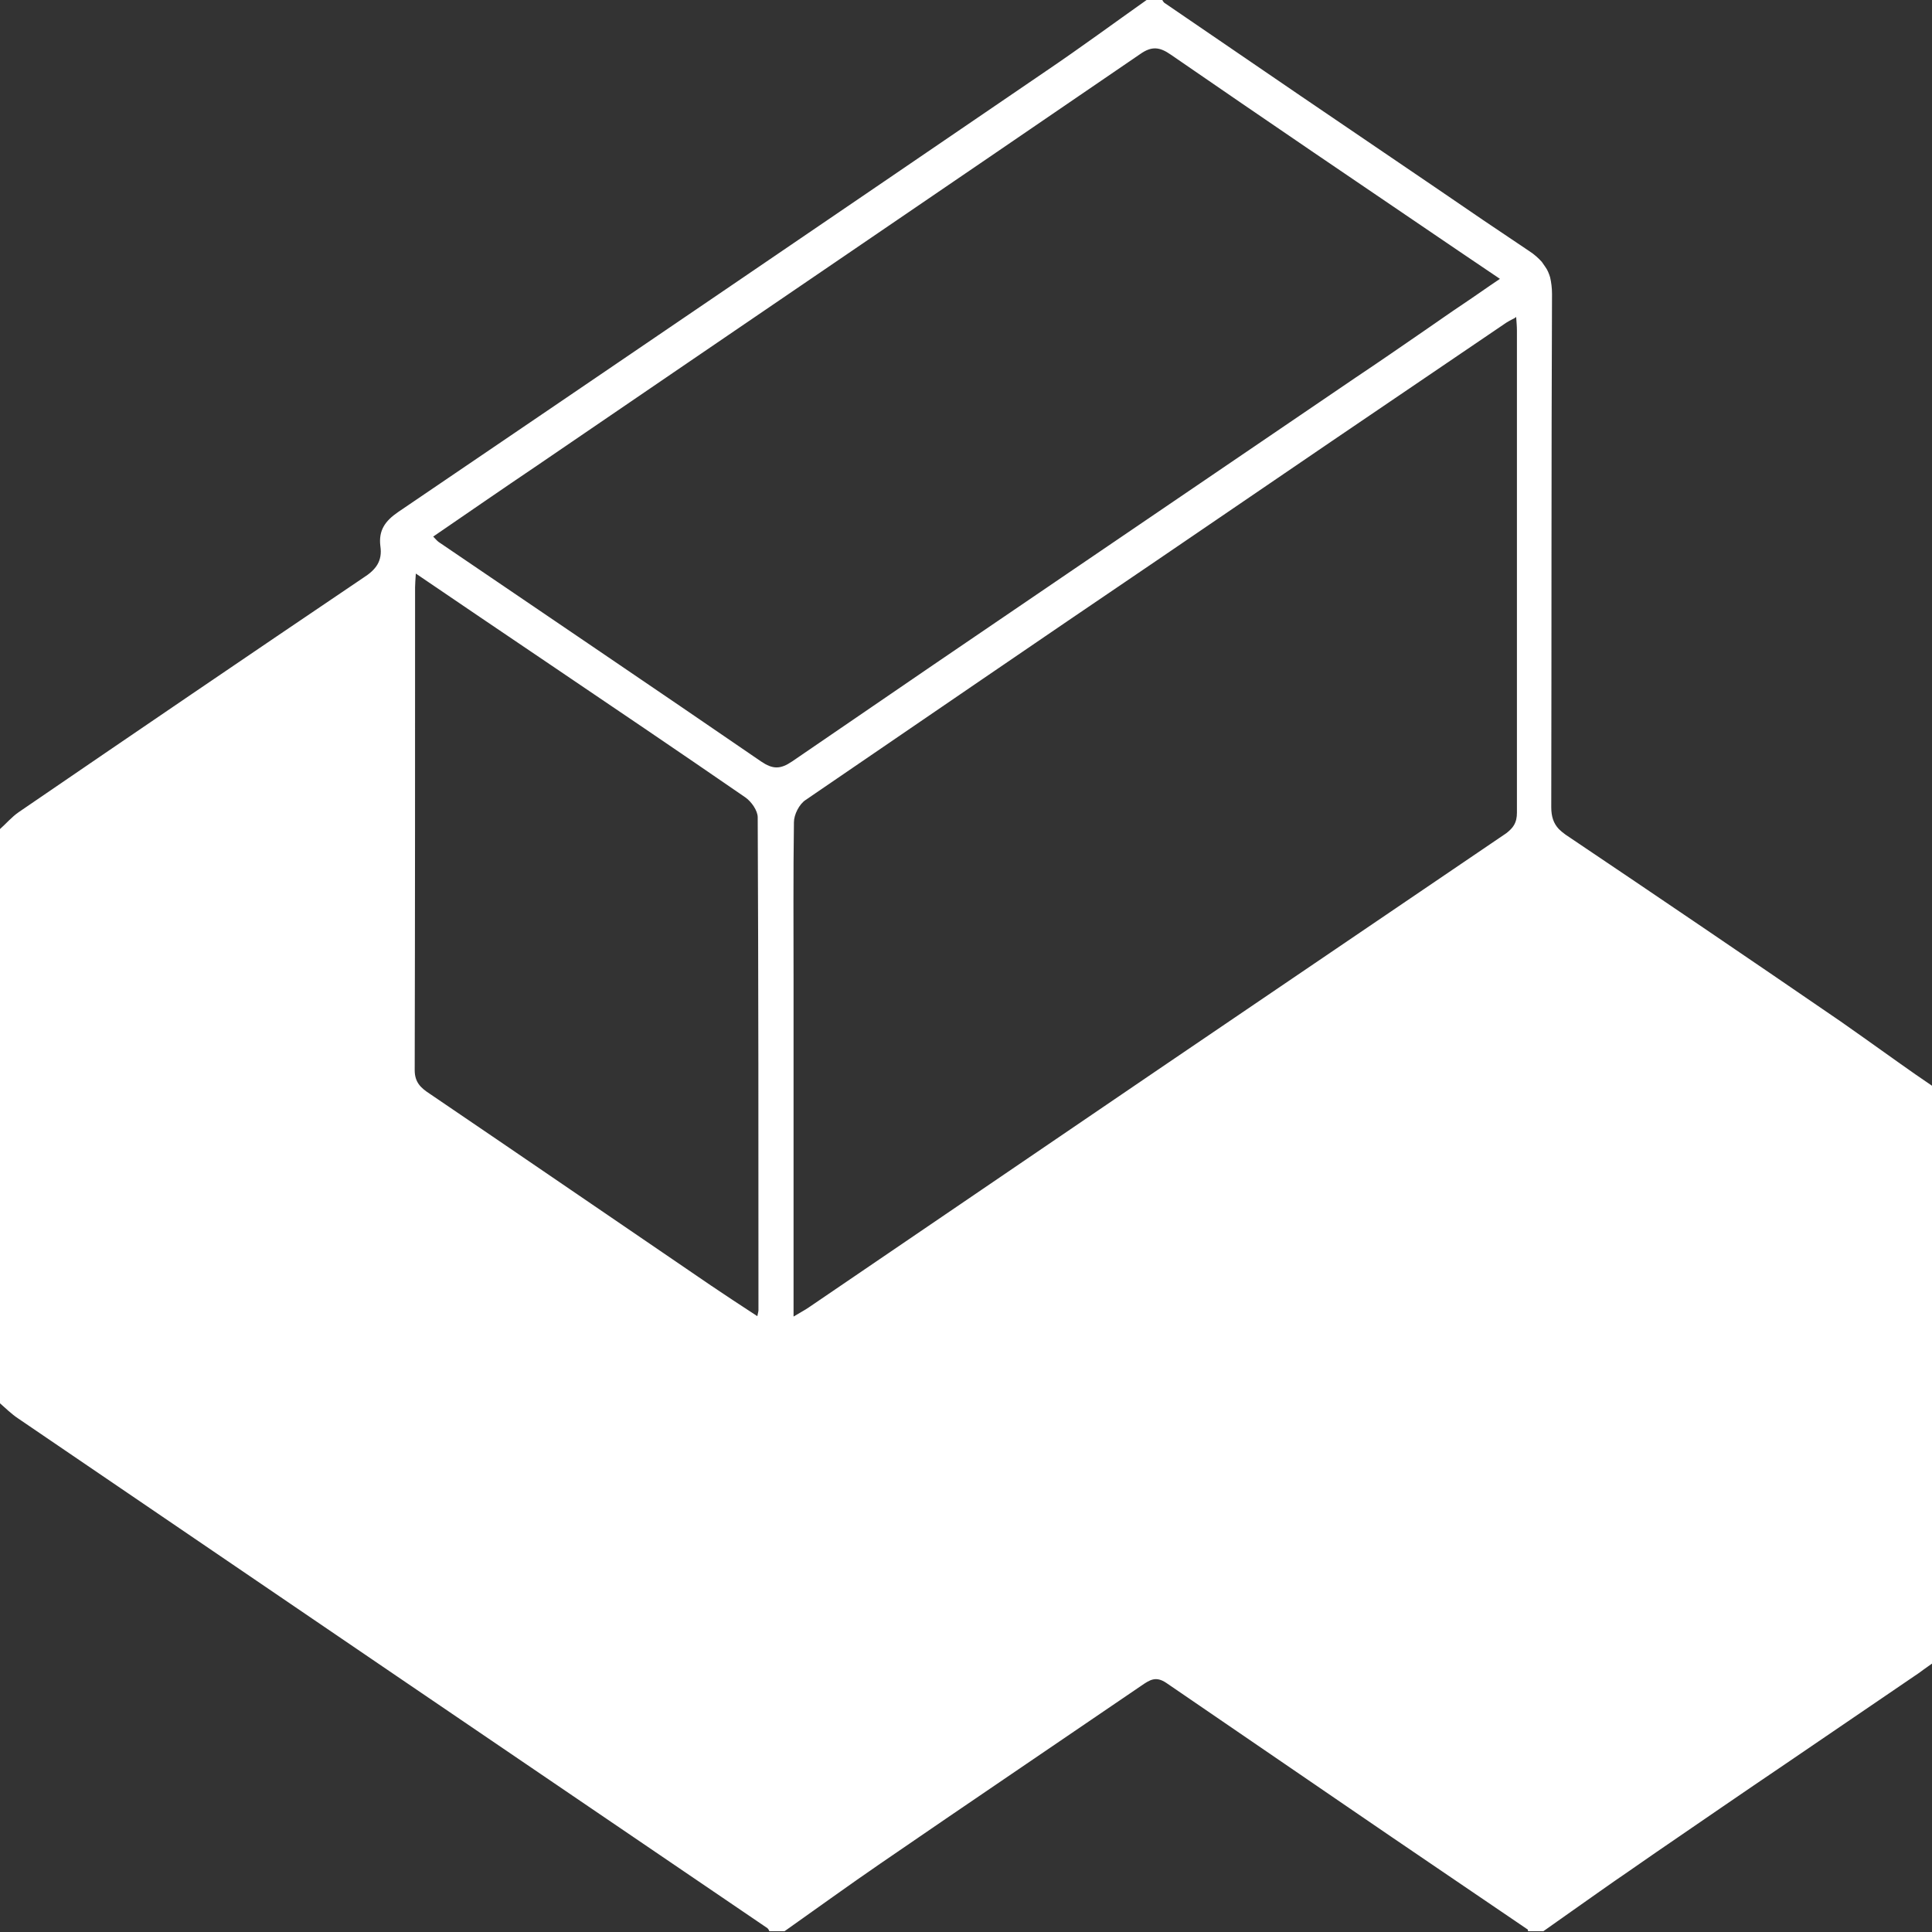 <?xml version="1.0" encoding="utf-8"?>
<!-- Generator: Adobe Illustrator 28.2.0, SVG Export Plug-In . SVG Version: 6.00 Build 0)  -->
<svg version="1.1" id="Layer_1" xmlns="http://www.w3.org/2000/svg" xmlns:xlink="http://www.w3.org/1999/xlink" x="0px" y="0px"
	 viewBox="0 0 512 512" style="enable-background:new 0 0 512 512;" xml:space="preserve">
<rect x="0" y="0" width="512" height="512" fill="#333333" stroke="none"/>
<style type="text/css">
	.st0{fill:#FFFFFF;}
</style>
<path class="st0" d="M493.9,275c-2-1.4-4.1-2.9-6.1-4.3c-24.2-16.6-48.5-33.1-72.9-49.5c-0.7-0.5-1.3-1-1.8-1.5
	c-1.4-1.5-2-3.3-2-5.8c0.1-45.3,0-90.7,0.2-136c0-1.6-0.2-3.1-0.5-4.4c-0.3-1-0.7-2-1.3-2.8c-0.3-0.4-0.6-0.9-0.9-1.3
	c-0.9-1-2-2-3.4-2.9c-8.1-5.4-16.2-10.9-24.2-16.4c-24.2-16.4-48.4-32.9-72.5-49.4c-0.2-0.2-0.4-0.5-0.5-0.8c-1.3,0-2.7,0-4,0
	c-8.9,6.3-17.6,12.7-26.6,18.8c-57.3,39.1-114.6,78.1-171.9,117c-3.5,2.4-5.2,4.9-4.7,9c0.6,4-1.2,6.3-4.5,8.4
	c-30.5,20.6-60.9,41.3-91.3,62.1c-1.9,1.3-3.4,3.1-5.1,4.6c0,50.7,0,101.3,0,152c1.6,1.4,3.1,2.9,4.9,4.1
	c66.2,45.1,132.4,90.1,198.6,135.1c0.2,0.2,0.4,0.5,0.5,0.8c1.3,0,2.7,0,4,0c8.5-6,16.9-12.1,25.5-18c23-15.8,46.1-31.4,69.1-47.1
	c2.2-1.5,3.8-2.6,6.6-0.7c15.9,10.9,31.9,21.8,47.8,32.7s31.9,21.7,47.9,32.6c0.1,0,0.1,0.1,0.1,0.2c0,0.1,0,0.2,0.1,0.3
	c1.3,0,2.7,0,4,0c2.5-1.8,5-3.5,7.5-5.3c5-3.5,10-7.1,15-10.5c2.5-1.7,5-3.5,7.5-5.2c11.4-7.8,22.7-15.6,34.1-23.3
	c11.4-7.8,22.8-15.5,34.2-23.3c0.8-0.5,1.6-1.1,2.4-1.7c0.8-0.6,1.6-1.1,2.4-1.7c0-51,0-102,0-153C506,283.7,500,279.3,493.9,275z
	 M201,347.2c0,0.3-0.1,0.6-0.3,1.6c-4.3-2.8-8.4-5.5-12.4-8.2c-24.8-16.9-49.6-33.9-74.5-50.8c-2.3-1.5-3.9-3-3.9-6.2
	c0.1-42.7,0.1-85.3,0.1-128c0-0.9,0.1-1.9,0.2-3.6c11.6,7.9,22.7,15.4,33.8,22.9c17.9,12.1,35.8,24.2,53.5,36.4
	c1.6,1.1,3.3,3.5,3.3,5.3C201,260.2,201,303.7,201,347.2z M201.7,201.8c-28.4-19.5-57-38.8-85.5-58.2c-0.4-0.3-0.7-0.7-1.4-1.4
	c9.2-6.3,18.3-12.6,27.5-18.8C195.6,87,249,50.7,302.2,14.3c3-2.1,5.1-1.9,8.1,0.2c25.1,17.3,50.3,34.4,76.1,51.9
	c3.7,2.5,7.4,5,11.1,7.5c-3.3,2.2-6.5,4.5-9.8,6.7s-6.4,4.4-9.6,6.6c-6.4,4.4-12.6,8.7-18.9,12.9c-24.9,16.9-49.8,33.9-74.7,50.8
	c-24.9,16.9-49.8,33.9-74.6,50.9C206.8,203.9,204.8,203.9,201.7,201.8z M402,215.4c0,1.2-0.2,2.3-0.8,3.3c-0.4,0.7-1.1,1.4-2,2.1
	c-30.8,20.9-61.7,41.9-92.5,62.8c-30.8,21-61.6,41.9-92.4,62.9c-1,0.7-2.2,1.3-4,2.4c0-30.4,0-59.7,0-89c0-14-0.1-28,0.1-42
	c0-2,1.4-4.8,3.1-5.9c30.9-21.1,61.8-42.3,92.8-63.3c30.9-21.1,61.9-42.2,92.9-63.2c0.5-0.3,1-0.6,1.8-1c0.3-0.1,0.5-0.3,0.8-0.5
	c0.1,1.4,0.2,2.5,0.2,3.6c0,0.4,0,0.7,0,1.1c0,42,0,84,0,126C402,214.8,402,215.1,402,215.4z"/>
</svg>
